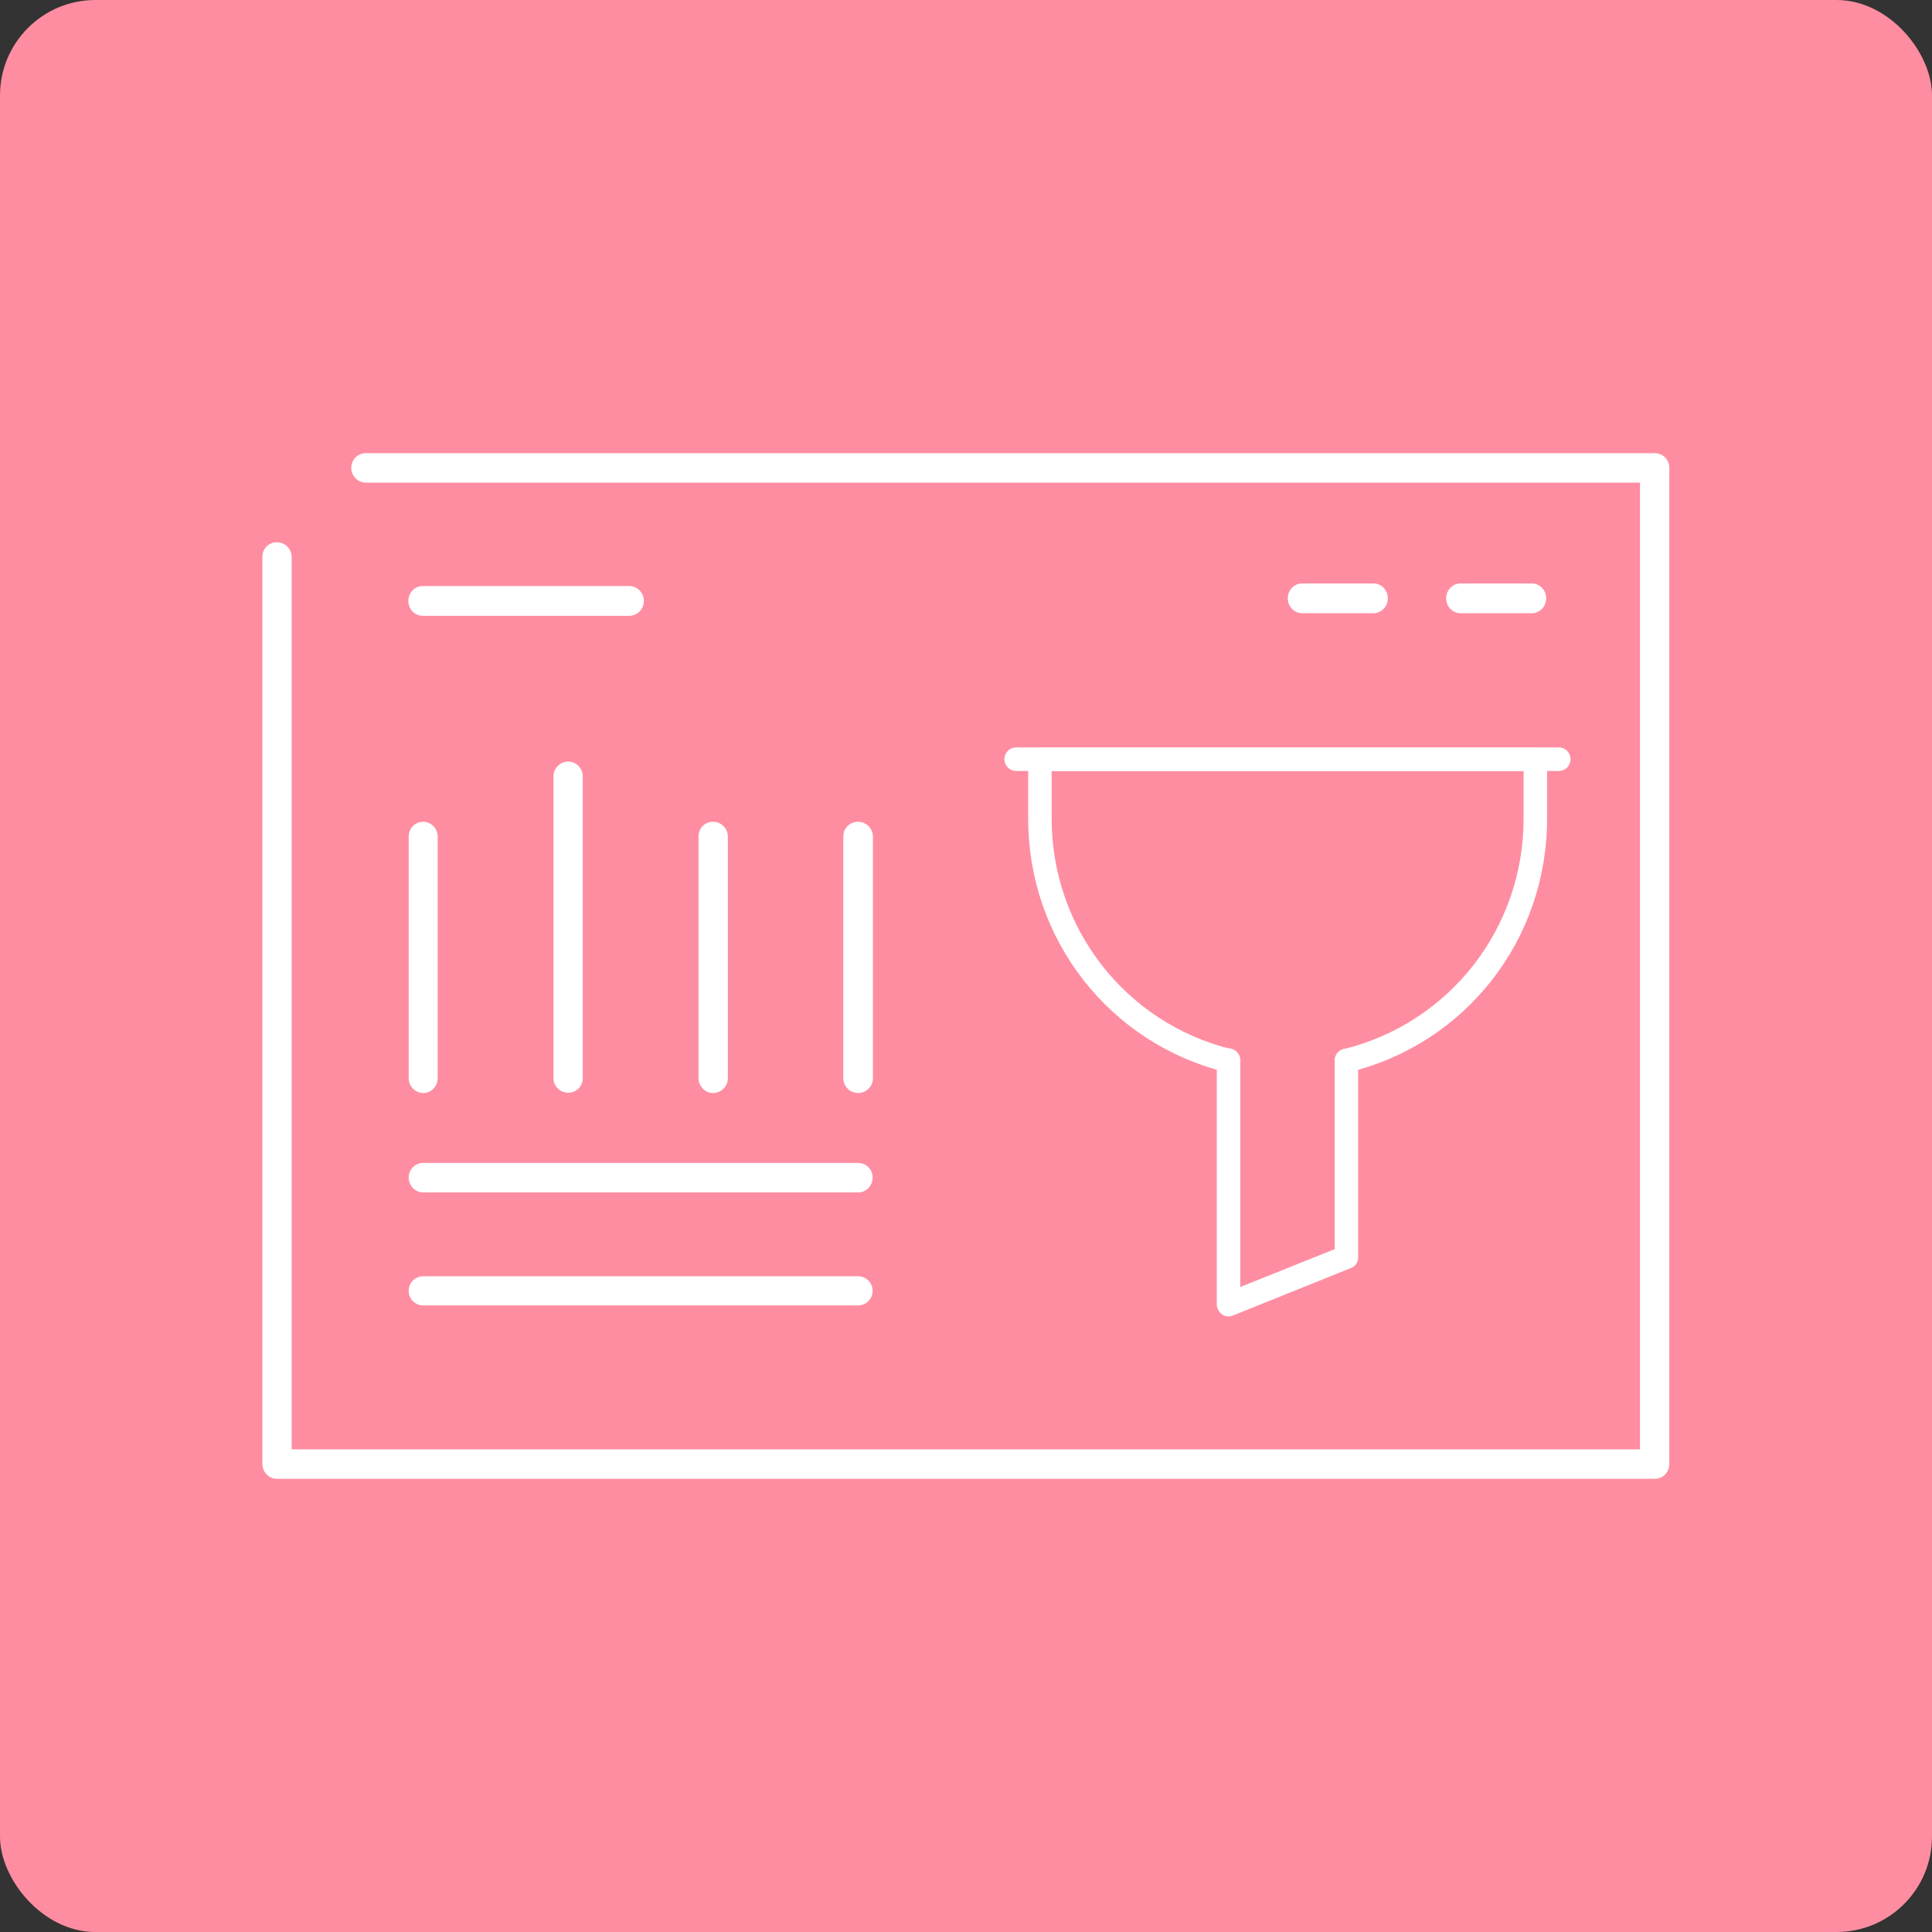 <?xml version="1.0" encoding="utf-8" ?>
<!DOCTYPE svg PUBLIC "-//W3C//DTD SVG 1.1//EN" "http://www.w3.org/Graphics/SVG/1.1/DTD/svg11.dtd">
<svg xmlns="http://www.w3.org/2000/svg" width="81" height="81" viewBox="0 0 81 81" fill="none"><rect x="0" y="0" width="81" height="81" fill="#333333" stroke="none"/><rect width="81" height="81" rx="4" fill="#FF8DA1"/><g clip-path="url('#clip0_3696_13028')"><path d="M26.995 25.195C26.995 24.857 26.724 24.57 26.374 24.57H17.729C17.393 24.57 17.121 24.843 17.121 25.195C17.121 25.546 17.393 25.819 17.729 25.819H26.374C26.711 25.819 26.995 25.546 26.995 25.195Z" fill="white"/><path d="M17.742 49.994H35.977C36.313 49.994 36.585 49.721 36.585 49.369C36.585 49.018 36.313 48.758 35.977 48.758H17.742C17.406 48.758 17.134 49.031 17.134 49.369C17.134 49.708 17.406 49.994 17.742 49.994Z" fill="white"/><path d="M17.742 54.731H35.977C36.313 54.731 36.585 54.458 36.585 54.119C36.585 53.781 36.313 53.508 35.977 53.508H17.742C17.406 53.508 17.134 53.781 17.134 54.119C17.134 54.458 17.406 54.731 17.742 54.731Z" fill="white"/><path d="M64.216 25.71C64.552 25.71 64.824 25.437 64.824 25.085C64.824 24.734 64.552 24.461 64.216 24.461H61.239C60.903 24.461 60.631 24.734 60.631 25.085C60.631 25.437 60.903 25.71 61.239 25.71H64.216Z" fill="white"/><path d="M57.576 25.71C57.913 25.71 58.184 25.437 58.184 25.085C58.184 24.734 57.913 24.461 57.576 24.461H54.599C54.263 24.461 53.991 24.734 53.991 25.085C53.991 25.437 54.263 25.71 54.599 25.71H57.576Z" fill="white"/><path d="M17.134 45.2C17.134 45.538 17.406 45.824 17.742 45.824C18.078 45.824 18.35 45.551 18.35 45.2V35.078C18.35 34.739 18.078 34.453 17.742 34.453C17.406 34.453 17.134 34.726 17.134 35.078V45.2Z" fill="white"/><path d="M36.598 45.2V35.078C36.598 34.739 36.326 34.453 35.977 34.453C35.627 34.453 35.355 34.726 35.355 35.078V45.2C35.355 45.538 35.627 45.824 35.977 45.824C36.326 45.824 36.598 45.551 36.598 45.2Z" fill="white"/><path d="M30.516 45.2V35.078C30.516 34.739 30.244 34.453 29.894 34.453C29.545 34.453 29.286 34.726 29.286 35.078V45.2C29.286 45.538 29.558 45.824 29.894 45.824C30.231 45.824 30.516 45.551 30.516 45.2Z" fill="white"/><path d="M23.204 32.554V45.2C23.204 45.539 23.476 45.812 23.825 45.812C24.175 45.812 24.433 45.539 24.433 45.2V32.554C24.433 32.216 24.162 31.93 23.825 31.93C23.489 31.93 23.204 32.203 23.204 32.554Z" fill="white"/><path d="M69.379 19H15.335C14.999 19 14.727 19.273 14.727 19.611C14.727 19.95 14.999 20.236 15.335 20.236H68.758V60.764H12.229V23.358C12.229 23.02 11.958 22.734 11.608 22.734C11.259 22.734 11 23.007 11 23.358V61.376C11 61.714 11.272 62 11.608 62H69.379C69.715 62 69.987 61.727 69.987 61.376V19.611C69.987 19.273 69.715 19 69.379 19Z" fill="white"/><path d="M56.45 44.961C56.23 44.961 56.023 44.804 55.971 44.583C55.907 44.31 56.075 44.05 56.334 43.985C60.773 42.892 63.878 38.924 63.878 34.318V32.327H44.091V34.318C44.091 38.924 47.197 42.892 51.623 43.985C51.882 44.05 52.05 44.31 51.985 44.583C51.92 44.843 51.675 45.013 51.39 44.948C46.511 43.751 43.107 39.379 43.107 34.331V31.846C43.107 31.573 43.327 31.352 43.599 31.352H64.37C64.642 31.352 64.862 31.573 64.862 31.846V34.331C64.862 39.392 61.458 43.751 56.58 44.948C56.541 44.948 56.502 44.961 56.463 44.961" fill="white"/><path d="M65.354 32.325H42.603C42.331 32.325 42.111 32.104 42.111 31.83C42.111 31.557 42.331 31.336 42.603 31.336H65.354C65.626 31.336 65.846 31.557 65.846 31.83C65.846 32.104 65.626 32.325 65.354 32.325Z" fill="white"/><path d="M51.506 55.194C51.416 55.194 51.312 55.168 51.235 55.103C51.105 55.012 51.015 54.856 51.015 54.687V44.447C51.015 44.174 51.235 43.953 51.506 43.953C51.778 43.953 51.998 44.174 51.998 44.447V53.958L55.958 52.371V44.461C55.958 44.187 56.178 43.966 56.45 43.966C56.722 43.966 56.942 44.187 56.942 44.461V52.709C56.942 52.917 56.825 53.1 56.631 53.165L51.688 55.155C51.688 55.155 51.571 55.194 51.506 55.194Z" fill="white"/></g><defs><clipPath id="clip0_3696_13028"><rect width="59" height="43" fill="white" transform="translate(11 19)"/></clipPath></defs></svg>